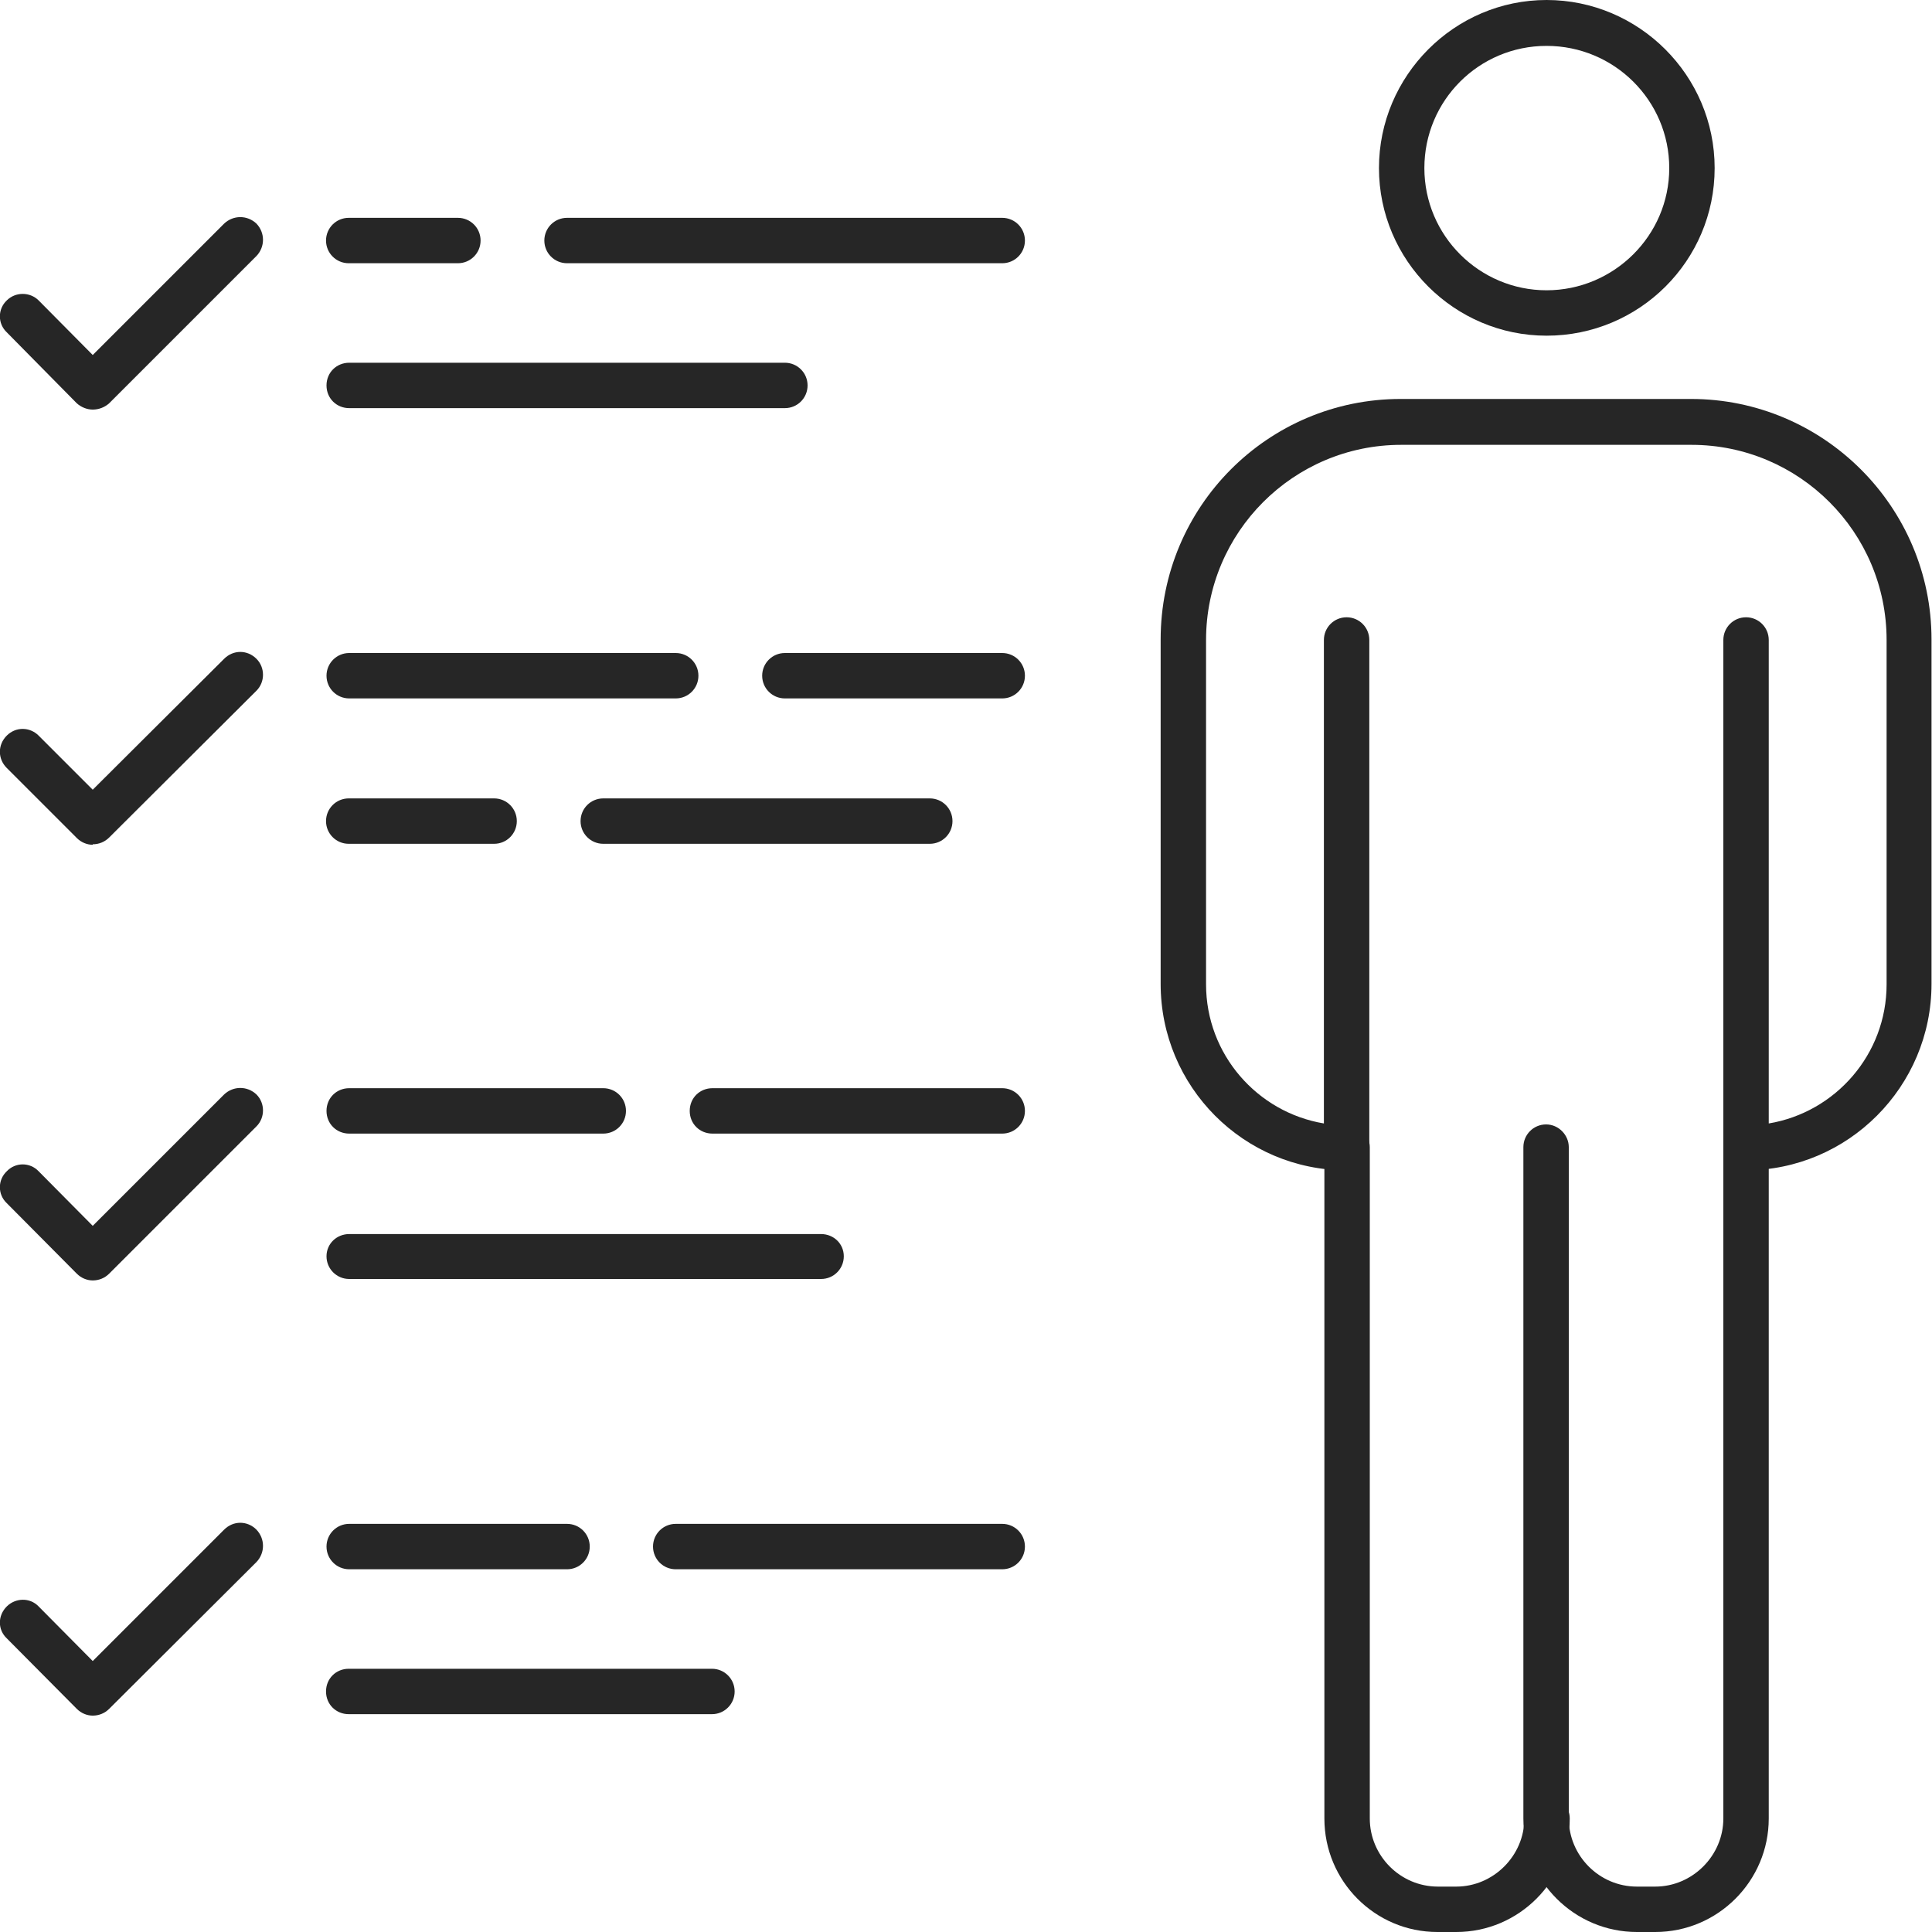 <?xml version="1.0" encoding="UTF-8"?>
<svg id="Layer_2" xmlns="http://www.w3.org/2000/svg" viewBox="0 0 40 40">
  <defs>
    <style>
      .cls-1 {
        fill: #262626;
      }
    </style>
  </defs>
  <g id="Layer_1-2" data-name="Layer_1">
    <g>
      <g>
        <path class="cls-1" d="M34.27,40h-.38c-1.29,0-2.35-1.05-2.35-2.35v-13.9c0-.26.21-.47.47-.47s.47.22.47.47v13.9c0,.77.63,1.41,1.41,1.41h.38c.77,0,1.41-.64,1.41-1.41v-13.9c0-.26.21-.47.47-.47s.47.22.47.47v13.9c0,1.29-1.05,2.35-2.35,2.35Z"/>
        <path class="cls-1" d="M30.14,40h-.38c-1.29,0-2.34-1.05-2.34-2.35v-13.9c0-.26.21-.47.47-.47s.47.22.47.47v13.9c0,.77.63,1.41,1.41,1.41h.38c.77,0,1.41-.64,1.41-1.41,0-.26.21-.47.47-.47s.47.21.47.47c0,1.29-1.05,2.35-2.35,2.35Z"/>
        <path class="cls-1" d="M32.02,6.95c-1.91,0-3.47-1.56-3.47-3.47s1.56-3.48,3.47-3.48,3.48,1.56,3.48,3.48-1.56,3.47-3.48,3.47ZM32.02.95c-1.4,0-2.53,1.13-2.53,2.53s1.14,2.53,2.53,2.53,2.54-1.13,2.54-2.53-1.14-2.53-2.54-2.53Z"/>
        <path class="cls-1" d="M36.15,24.23c-.26,0-.47-.22-.47-.47v-10.51c0-.26.21-.47.47-.47s.47.21.47.47v10.01c1.38-.23,2.44-1.43,2.44-2.88v-7.13c0-2.23-1.81-4.04-4.04-4.04h-6.01c-2.23,0-4.04,1.81-4.04,4.04v7.13c0,1.45,1.06,2.65,2.44,2.88v-10.01c0-.26.21-.47.47-.47s.47.21.47.47v10.51c0,.26-.21.47-.47.47-2.13,0-3.85-1.73-3.85-3.86v-7.13c0-2.75,2.22-4.98,4.97-4.98h6.01c2.74,0,4.98,2.23,4.98,4.98v7.13c0,2.13-1.73,3.86-3.85,3.86Z"/>
      </g>
      <g>
        <g>
          <path class="cls-1" d="M20.75,5.45h-9.01c-.26,0-.47-.21-.47-.47s.21-.47.47-.47h9.01c.26,0,.47.21.47.47s-.21.47-.47.47Z"/>
          <path class="cls-1" d="M9.48,5.45h-2.26c-.26,0-.47-.21-.47-.47s.21-.47.47-.47h2.26c.26,0,.47.21.47.47s-.21.47-.47.47Z"/>
          <path class="cls-1" d="M16.25,8.45H7.23c-.26,0-.47-.2-.47-.47s.21-.47.47-.47h9.02c.26,0,.47.21.47.47s-.21.47-.47.47Z"/>
        </g>
        <g>
          <path class="cls-1" d="M19.25,17.47h-6.76c-.26,0-.47-.21-.47-.47s.21-.47.47-.47h6.76c.26,0,.47.21.47.47s-.21.47-.47.47Z"/>
          <path class="cls-1" d="M10.23,17.47h-3.01c-.26,0-.47-.21-.47-.47s.21-.47.47-.47h3.01c.26,0,.47.21.47.47s-.21.47-.47.47Z"/>
          <path class="cls-1" d="M20.75,14.46h-4.5c-.26,0-.47-.21-.47-.47s.21-.47.47-.47h4.5c.26,0,.47.21.47.47s-.21.47-.47.47Z"/>
          <path class="cls-1" d="M13.99,14.46h-6.76c-.26,0-.47-.21-.47-.47s.21-.47.47-.47h6.76c.26,0,.47.21.47.47s-.21.47-.47.47Z"/>
        </g>
        <g>
          <path class="cls-1" d="M17,26.48H7.23c-.26,0-.47-.21-.47-.47s.21-.46.47-.46h9.77c.26,0,.47.2.47.46s-.21.47-.47.47Z"/>
          <path class="cls-1" d="M20.75,23.47h-6c-.26,0-.47-.2-.47-.47s.21-.47.47-.47h6c.26,0,.47.21.47.47s-.21.47-.47.47Z"/>
          <path class="cls-1" d="M12.49,23.47h-5.26c-.26,0-.47-.2-.47-.47s.21-.47.47-.47h5.26c.26,0,.47.21.47.47s-.21.47-.47.47Z"/>
        </g>
        <g>
          <path class="cls-1" d="M20.75,32.49h-6.76c-.26,0-.47-.21-.47-.47s.21-.47.47-.47h6.76c.26,0,.47.21.47.47s-.21.47-.47.47Z"/>
          <path class="cls-1" d="M11.74,32.49h-4.51c-.26,0-.47-.21-.47-.47s.21-.47.47-.47h4.51c.26,0,.47.21.47.47s-.21.47-.47.47Z"/>
          <path class="cls-1" d="M14.74,35.49h-7.52c-.26,0-.47-.2-.47-.47s.21-.47.47-.47h7.52c.26,0,.47.21.47.47s-.21.47-.47.47Z"/>
        </g>
        <path class="cls-1" d="M1.92,8.48h0c-.12,0-.24-.05-.33-.13L.14,6.88c-.19-.18-.19-.48,0-.66.18-.18.48-.18.66,0l1.12,1.13,2.72-2.72c.19-.18.48-.18.67,0,.18.19.18.48,0,.67l-3.05,3.05c-.09.08-.21.13-.34.13Z"/>
        <path class="cls-1" d="M1.92,17.49h0c-.12,0-.24-.05-.33-.14l-1.45-1.45c-.19-.19-.19-.48,0-.67s.48-.18.66,0l1.12,1.12,2.72-2.71c.19-.19.48-.19.67,0,.18.18.18.48,0,.66l-3.05,3.04c-.09.09-.21.14-.34.14Z"/>
        <path class="cls-1" d="M1.92,26.51h0c-.12,0-.24-.05-.33-.14l-1.45-1.46c-.19-.18-.19-.48,0-.66.18-.19.48-.19.66,0l1.12,1.13,2.72-2.72c.19-.18.48-.18.67,0,.18.18.18.48,0,.66l-3.05,3.05c-.09.09-.21.14-.34.14Z"/>
        <path class="cls-1" d="M1.92,35.52h0c-.12,0-.24-.05-.33-.14l-1.45-1.46c-.19-.18-.19-.47,0-.66.18-.18.48-.19.66,0l1.12,1.13,2.72-2.72c.19-.19.48-.19.67,0,.18.19.18.48,0,.67l-3.05,3.04c-.09.09-.21.14-.34.14Z"/>
      </g>
    </g>
  </g>
</svg>